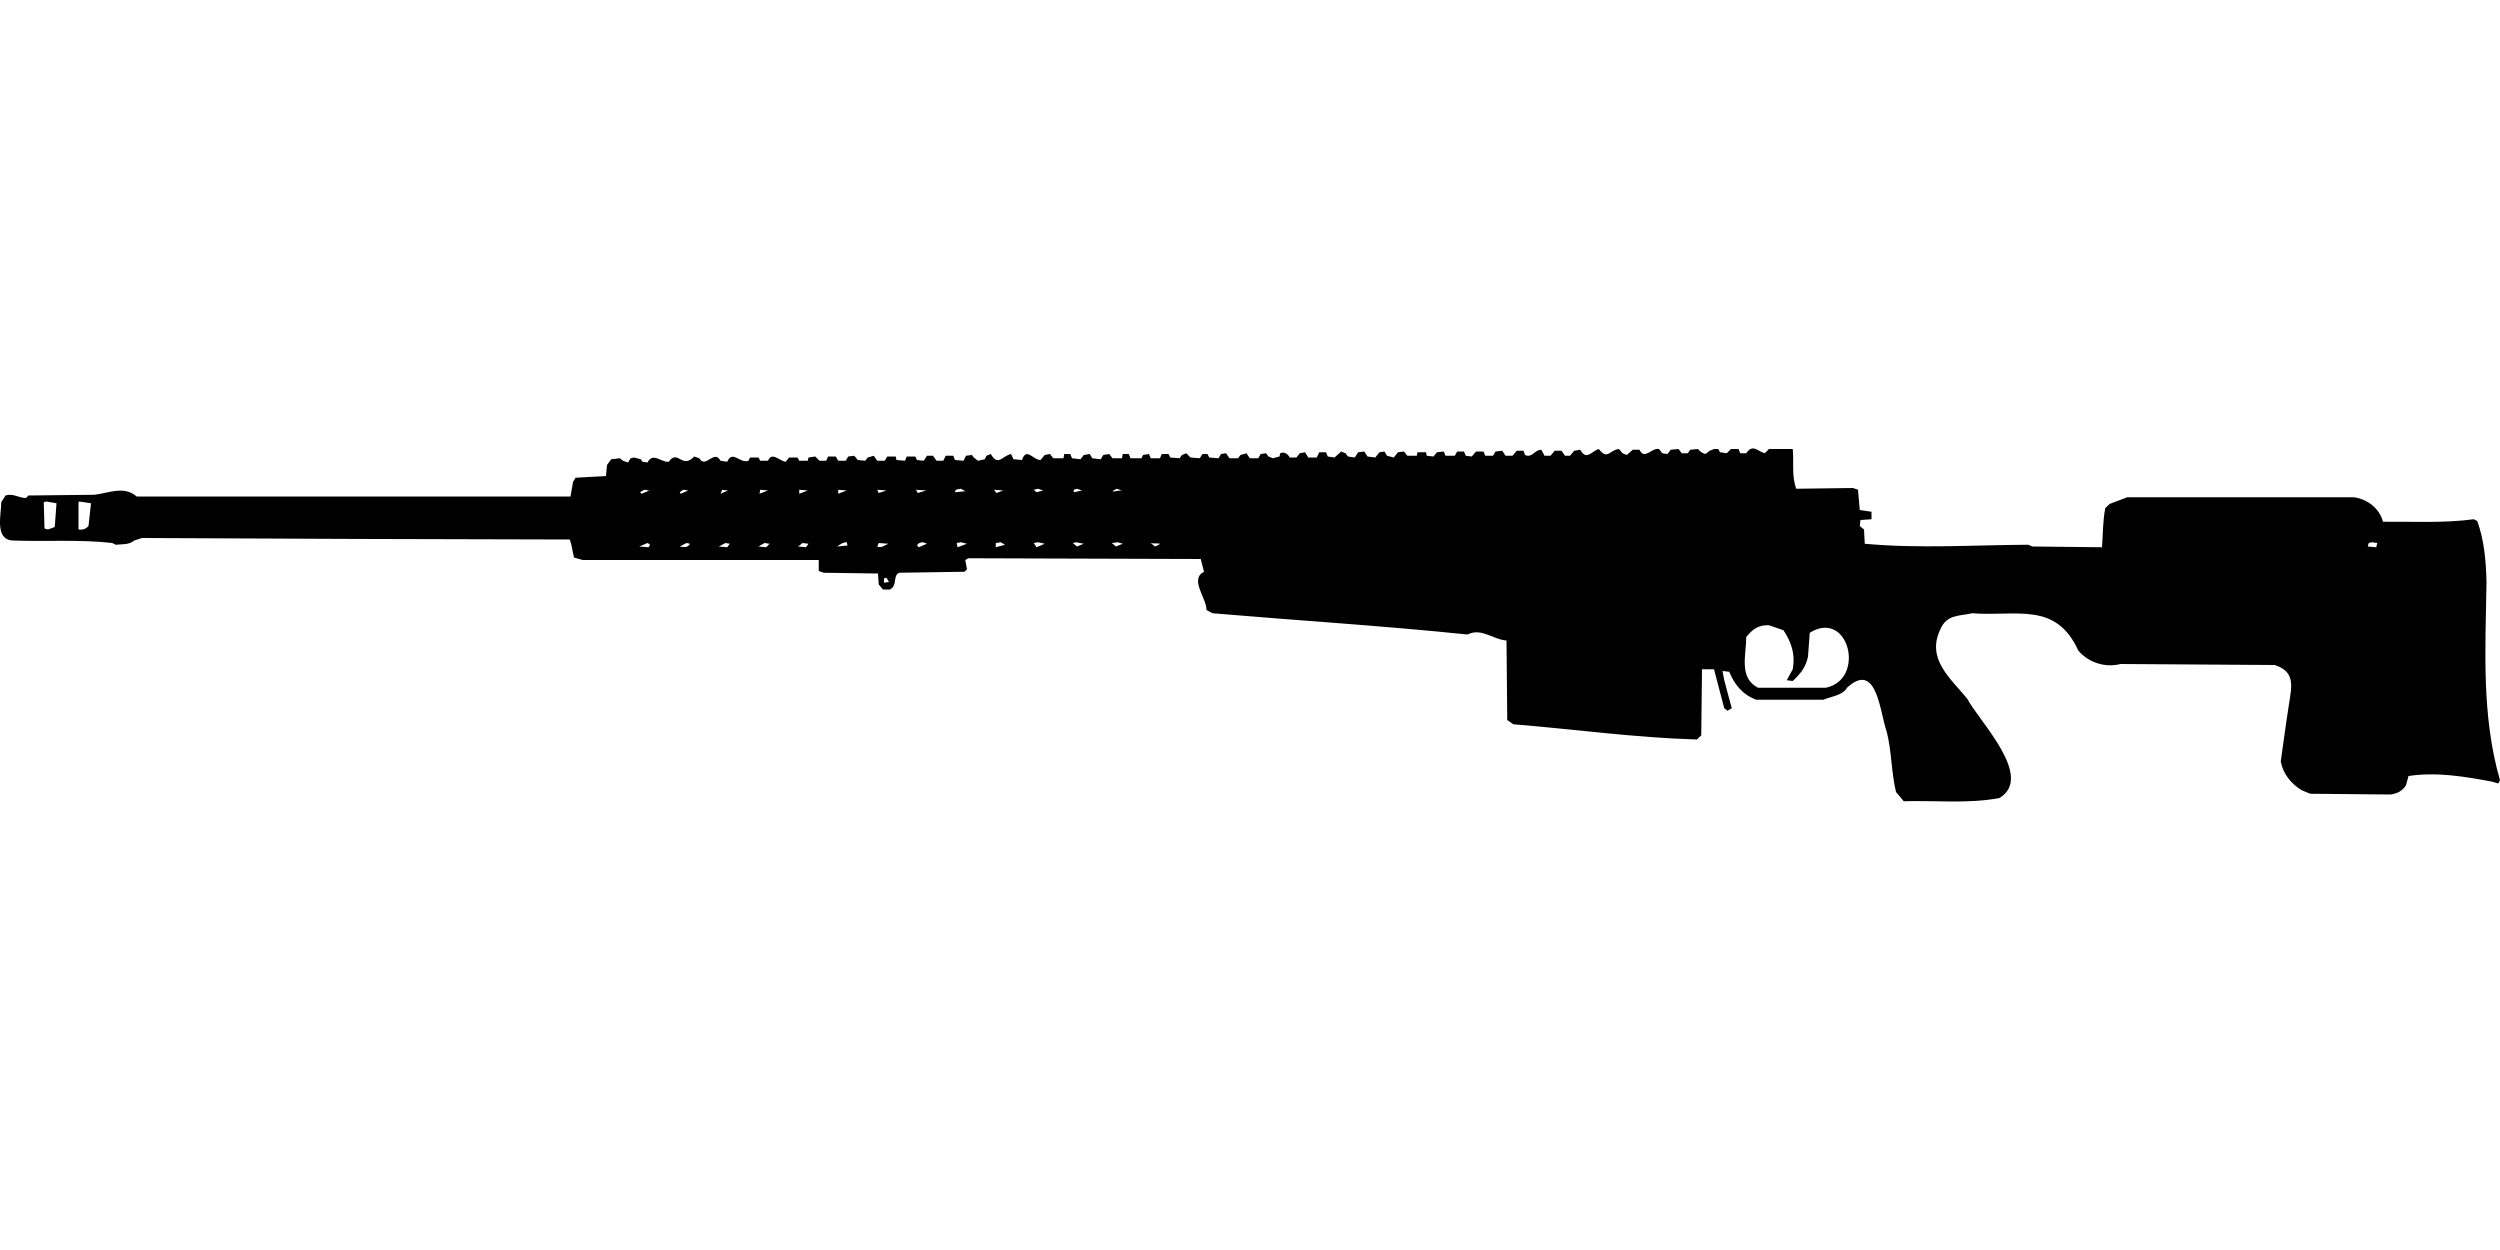 <?xml version="1.0" encoding="UTF-8"?>
<!DOCTYPE svg PUBLIC "-//W3C//DTD SVG 1.1//EN" "http://www.w3.org/Graphics/SVG/1.1/DTD/svg11.dtd">
<svg xmlns="http://www.w3.org/2000/svg" width="1000" height="500" version="1.1" viewBox="0 0 1000 500">
<path d="M685.6,179.6L683.9,180.3L682.2,181.6C680.9,181.3 680,180.6 679.2,179.6L676.1,179.9L675.1,181.3L672.7,181.3L671.4,179.6L668.3,179.9L667,181.6L664.9,181.3L663.6,179.6C660.6,179 657.8,184.2 655.8,179.9L653.1,179.9L650.7,182L649,181.3L647.6,179.6C643.7,180 643.1,184.2 639.5,179.6C636.4,180.6 634.6,184.4 632.1,179.9L629.7,180.3L628,182.3L626,182.3L624.6,180.3L621.9,180.3L620.2,182.3L617.8,182.3L616.5,179.9C613.6,180 613,183.3 610,182L609.4,180.3L606.7,180.3L605,182.3L602.2,182.3L600.9,180.3L598.2,180.6L597.2,182.3L594.1,182.3L593.4,180.6L590.4,180.6L588.7,182.6L586.3,182.3L585.6,180.6L582.9,180.6L581.9,182.3L578.2,182.3L577.5,180.6L574.8,180.9L573.4,182.6L570.7,182.3L570.4,180.9L567,180.9L566.7,182.3L562.9,182.3L561.6,180.6L559.2,180.9L557.5,183L554.8,182.3L553.8,180.6L551.8,180.9L550.1,183L547,182.6L545.7,180.6L543.3,180.9L541.9,183L539.2,182.6L538.2,181.3L536.5,180.6L533.8,183L531.1,182.6L530.4,180.9L527.7,180.9L526.7,183L523.3,183L522,180.9L519.9,181.3L518.6,183L515.9,183C515.1,181.6 513.7,180.5 512.1,181.3L511.8,182.6L509.1,183.3L507.4,182.6L506.4,181.3L504.3,181.6L503.3,183.3L499.9,183.3L498.6,181.3L496.2,182L495.2,183.3L491.8,183.3L490.4,181.3L488.4,181.6L487.4,183.3L483.7,183L483,181.6L481,181.6L479.9,183.3L476.2,183L474.5,181.3L472.8,182L471.8,183.3L468.1,183L467.4,181.6L464.7,181.6L464,183.3L460.3,183.3L459.6,181.6L457.2,182L456.6,183.3L452.2,183.3L451.5,181.6L449.1,181.6L448.8,183.3L445,183.3L443.7,181.6L441.3,182L440.3,183.7L436.9,183.3L435.9,181.6L433.5,182L432.2,183.7L428.8,183.3L428.1,181.6L425.7,181.6L425.4,183.3L421.3,183.3L420,181.6L417.9,182L416.2,184C413.1,184 410.6,178.7 408.8,184L405.4,183.7L404.4,181.6C400.8,182.4 399.3,186.7 396.3,181.6L394.6,182.3L393.9,183.7L391.2,184.3L389.5,183L388.8,182L386.4,182.3L385.4,184.3L382,184L381.3,182.3L378.3,182.3L377.3,184.3L374.6,184.3L373.2,182.3L370.8,182.3L369.5,184.3L366.8,184L366.1,182.6L362.7,182.6L362,184.3L358.6,184L358.3,182.6L354.9,182.6L353.9,184.3L350.9,184.3L349.5,182.3L347.1,183L346.1,184.3L343.1,184L341.7,182.3L339.3,182.6L338.3,184.3L335.3,184.3L334.3,182.6L331.2,182.6L330.5,184.3L327.8,184.3L326.1,182.6L323.4,183L323.1,184.3L319.7,184.3L319,183L315.6,183L314.3,184.7C311.7,184.4 308.8,180.5 307.2,184.3L304.1,184.3L303.4,183L300,183L299.4,184.3C296,185.6 293,179.8 290.9,184.7L288.2,184.3C285.6,179.5 282.3,187.7 279.7,183.3L277.7,182.6C272.7,187.9 271.2,179.5 267.5,184.7C264.3,185 261.2,180.7 259,185L257,184.7L256.3,183.7L253.6,183L252.3,183.3L251.2,185L249.2,184.3L247.9,183.3L244.5,183.7L242.8,186L242.4,190.4L230.2,191.1L229.2,192.8L228.2,198.6L54.7,198.6C49.5,194.2 43.7,197.2 37.8,197.9L11.4,198.2L10.4,199.2C7.4,199.2 5.3,197.2 2.2,198.2L0.5,200.9C0.5,205.8 -2.2,215.6 4.9,216.2C18.2,216.7 31.7,215.7 44.9,217.2L46.3,217.9C48.9,217.6 51.6,218 53.7,216.2L56.8,215.2C113.8,215.5 170.8,215.7 227.9,215.8C228.8,218.1 229,220.6 229.6,223L233,224L327.5,224C327.5,225.4 327.5,226.9 327.5,228.4L329.5,229.1L351.2,229.4L351.5,233.8L353.2,235.8L355.9,235.8C359.1,234.4 357,230.1 359.7,229.1L385.8,228.7L386.8,227.7L386.1,224L387.4,223.3L480.3,223.6L481.6,228.7C475.7,231.7 482.6,239.1 482.6,244L485,245.3C519,248.2 553.1,250.3 587,253.8C592.6,251 597.1,255.8 602.6,256.2L602.9,288L605.3,289.7C629.8,291.7 654.3,295.1 678.8,295.8L680.5,294.1L680.8,267.7L685.6,267.7L689.7,283.3L691,284.3L692.7,283.3L689.7,272.1L689,268.4L691.7,268.7C693.8,273.9 697.1,277.9 702.5,279.9L729.3,279.9C732.4,278.6 737.2,278.1 738.8,275.1C750.9,263.9 752,285.5 754.7,292.7C756.7,300.7 756.5,308.9 758.4,316.8L761.5,320.5C774.2,320.1 787.2,321.6 799.8,319.2C813.8,310.7 791.7,288.6 786.9,279.5C780.1,271.2 770.5,263.6 776.1,251.8C778.7,245.7 783.6,246.5 788.9,245.3C806.3,246.7 822.3,240.4 831.3,260.2C835.3,265 842.1,267.2 848.2,265.6L909.9,266C918.2,268.7 916.7,274.5 915.6,281.6C914.4,289.2 913.4,296.9 912.3,304.6C913.2,309.5 916.5,313.6 920.7,316.1L924.1,317.5L956.3,317.8C959,317.4 960.9,316.4 962.4,314.1L963.4,310.4C974.6,308.7 985.9,310.6 997,312.7L999.3,313.4L1000,312.1C992.5,286.2 994.2,259.4 994.6,232.8C994.4,224.5 993.7,216.1 990.9,208.4L989.5,207.7C977.5,209.3 965.3,208.6 953.2,208.7C951.8,203.3 946.8,199.5 941.4,198.9L850.9,198.9L843.8,201.6L842.1,203.3C841.1,208.4 841.2,213.7 840.8,218.9L813,218.6L811.3,217.9C789.5,218 767.7,219.5 745.9,217.5L745.6,211.8L743.9,210.4L744.2,208L748.6,207.7L748.6,204.7L743.9,204L743.2,195.9L741.2,195.2L718.5,195.5C716.6,190.5 717.6,184.9 717.1,179.6L707.6,179.6L705.9,181.3C703,180.5 701.1,177.4 698.5,181.3L696.1,181.3L695.4,179.6L692.4,179.6L690.7,181.3L688,180.9L687.3,179.6L687.3,179.6ZM384.4,195.5L386.1,196.5L382,196.9C382.1,195.4 383.4,195.8 384.4,195.5ZM415.2,195.5L417.3,196.2L414.6,196.9L413.5,195.9L413.5,195.9ZM430.8,195.5L432.8,196.2L429.5,196.9L429.5,195.9L429.5,195.9ZM446.7,195.5L448.8,196.2C447.4,196 442.5,197.6 446.7,195.5ZM257.7,195.9L259.7,196.2L256.7,197.5L256,196.9L256,196.9ZM273.3,195.9L275.3,196.2L272.3,197.5L271.9,196.9L271.9,196.9ZM288.9,195.9L291.2,196.2L288.2,197.5L288.2,197.5ZM304.1,195.9L307.2,196.2L303.8,197.5L303.8,197.5ZM319.7,195.9L323.1,196.2L319.7,197.5L319.7,197.5ZM335.3,195.9L338.7,196.2L335.3,197.5L335.3,197.5ZM350.9,195.9L354.6,196.2L351.5,197.2L351.5,197.2ZM366.4,195.9L370.5,196.2L367.1,197.2L367.1,197.2ZM397.6,195.9L401.3,196.2L398.6,197.2L398.6,197.2ZM18.5,200.6L22.6,201.3L21.9,210.8L19.2,211.8L17.8,211.4L17.5,200.9L17.5,200.9ZM31.7,200.6L36.4,201.3L35.4,210.4C34.2,211.7 33.1,212 31.4,211.8L31.4,200.9L31.4,200.9ZM338.7,216.9L339,218.2L334.9,218.6C336.1,217.7 337.2,216.9 338.7,216.9ZM369.2,216.9L370.8,217.5L367.5,218.9C365.9,217.8 368,216.9 369.2,216.9ZM384.4,216.9L386.8,217.5L383,218.9L382.7,217.2L382.7,217.2ZM400.3,216.9L402,217.9L398.3,218.9L398.3,217.2L398.3,217.2ZM415.2,216.9L417.9,217.5L414.6,218.9L413.5,217.2L413.5,217.2ZM430.5,216.9L433.5,217.5L430.8,218.6L429.1,217.2L429.1,217.2ZM447.1,216.9L449.1,217.5L446.4,218.6L444.7,217.2L444.7,217.2ZM948.8,216.9L950.9,217.2L950.5,218.9L947.1,218.6L947.5,217.2L947.5,217.2ZM259,217.2C260.2,217.9 260.2,217.8 259.4,218.9L255.7,218.6L255.7,218.6ZM274.6,217.2L276,217.5C274.9,219.3 273.6,218.8 271.9,218.6L271.9,218.6ZM290.2,217.2L291.9,217.5L290.9,218.9L287.5,218.6L287.5,218.6ZM305.8,217.2L307.8,217.5L306.5,218.9L303.4,218.6L303.4,218.6ZM321,217.2L323.4,217.5L322.4,218.9L319.3,218.6L319.3,218.6ZM351.5,217.2L355.3,217.5C353.8,218.2 352.6,219.3 350.9,218.6L350.9,218.6ZM460.3,217.2C461.8,217.7 466.5,216.7 462,218.6L462,218.6ZM354.6,231.1L355.6,232.8L353.6,233.1L353.6,231.4L353.6,231.4ZM707.6,250.1L713.4,252.1C716.6,257 718.2,261.8 717.1,267.7L714.7,272.1L717.1,272.4C720.1,269.6 722.4,266.8 723.2,262.6L723.9,253.1C739.5,243.4 746.5,271.8 730.3,275.1L703.2,275.1C695.4,271.1 698.5,261.9 698.5,254.8C701,251.7 703.4,249.9 707.6,250.1Z"/>
</svg>
